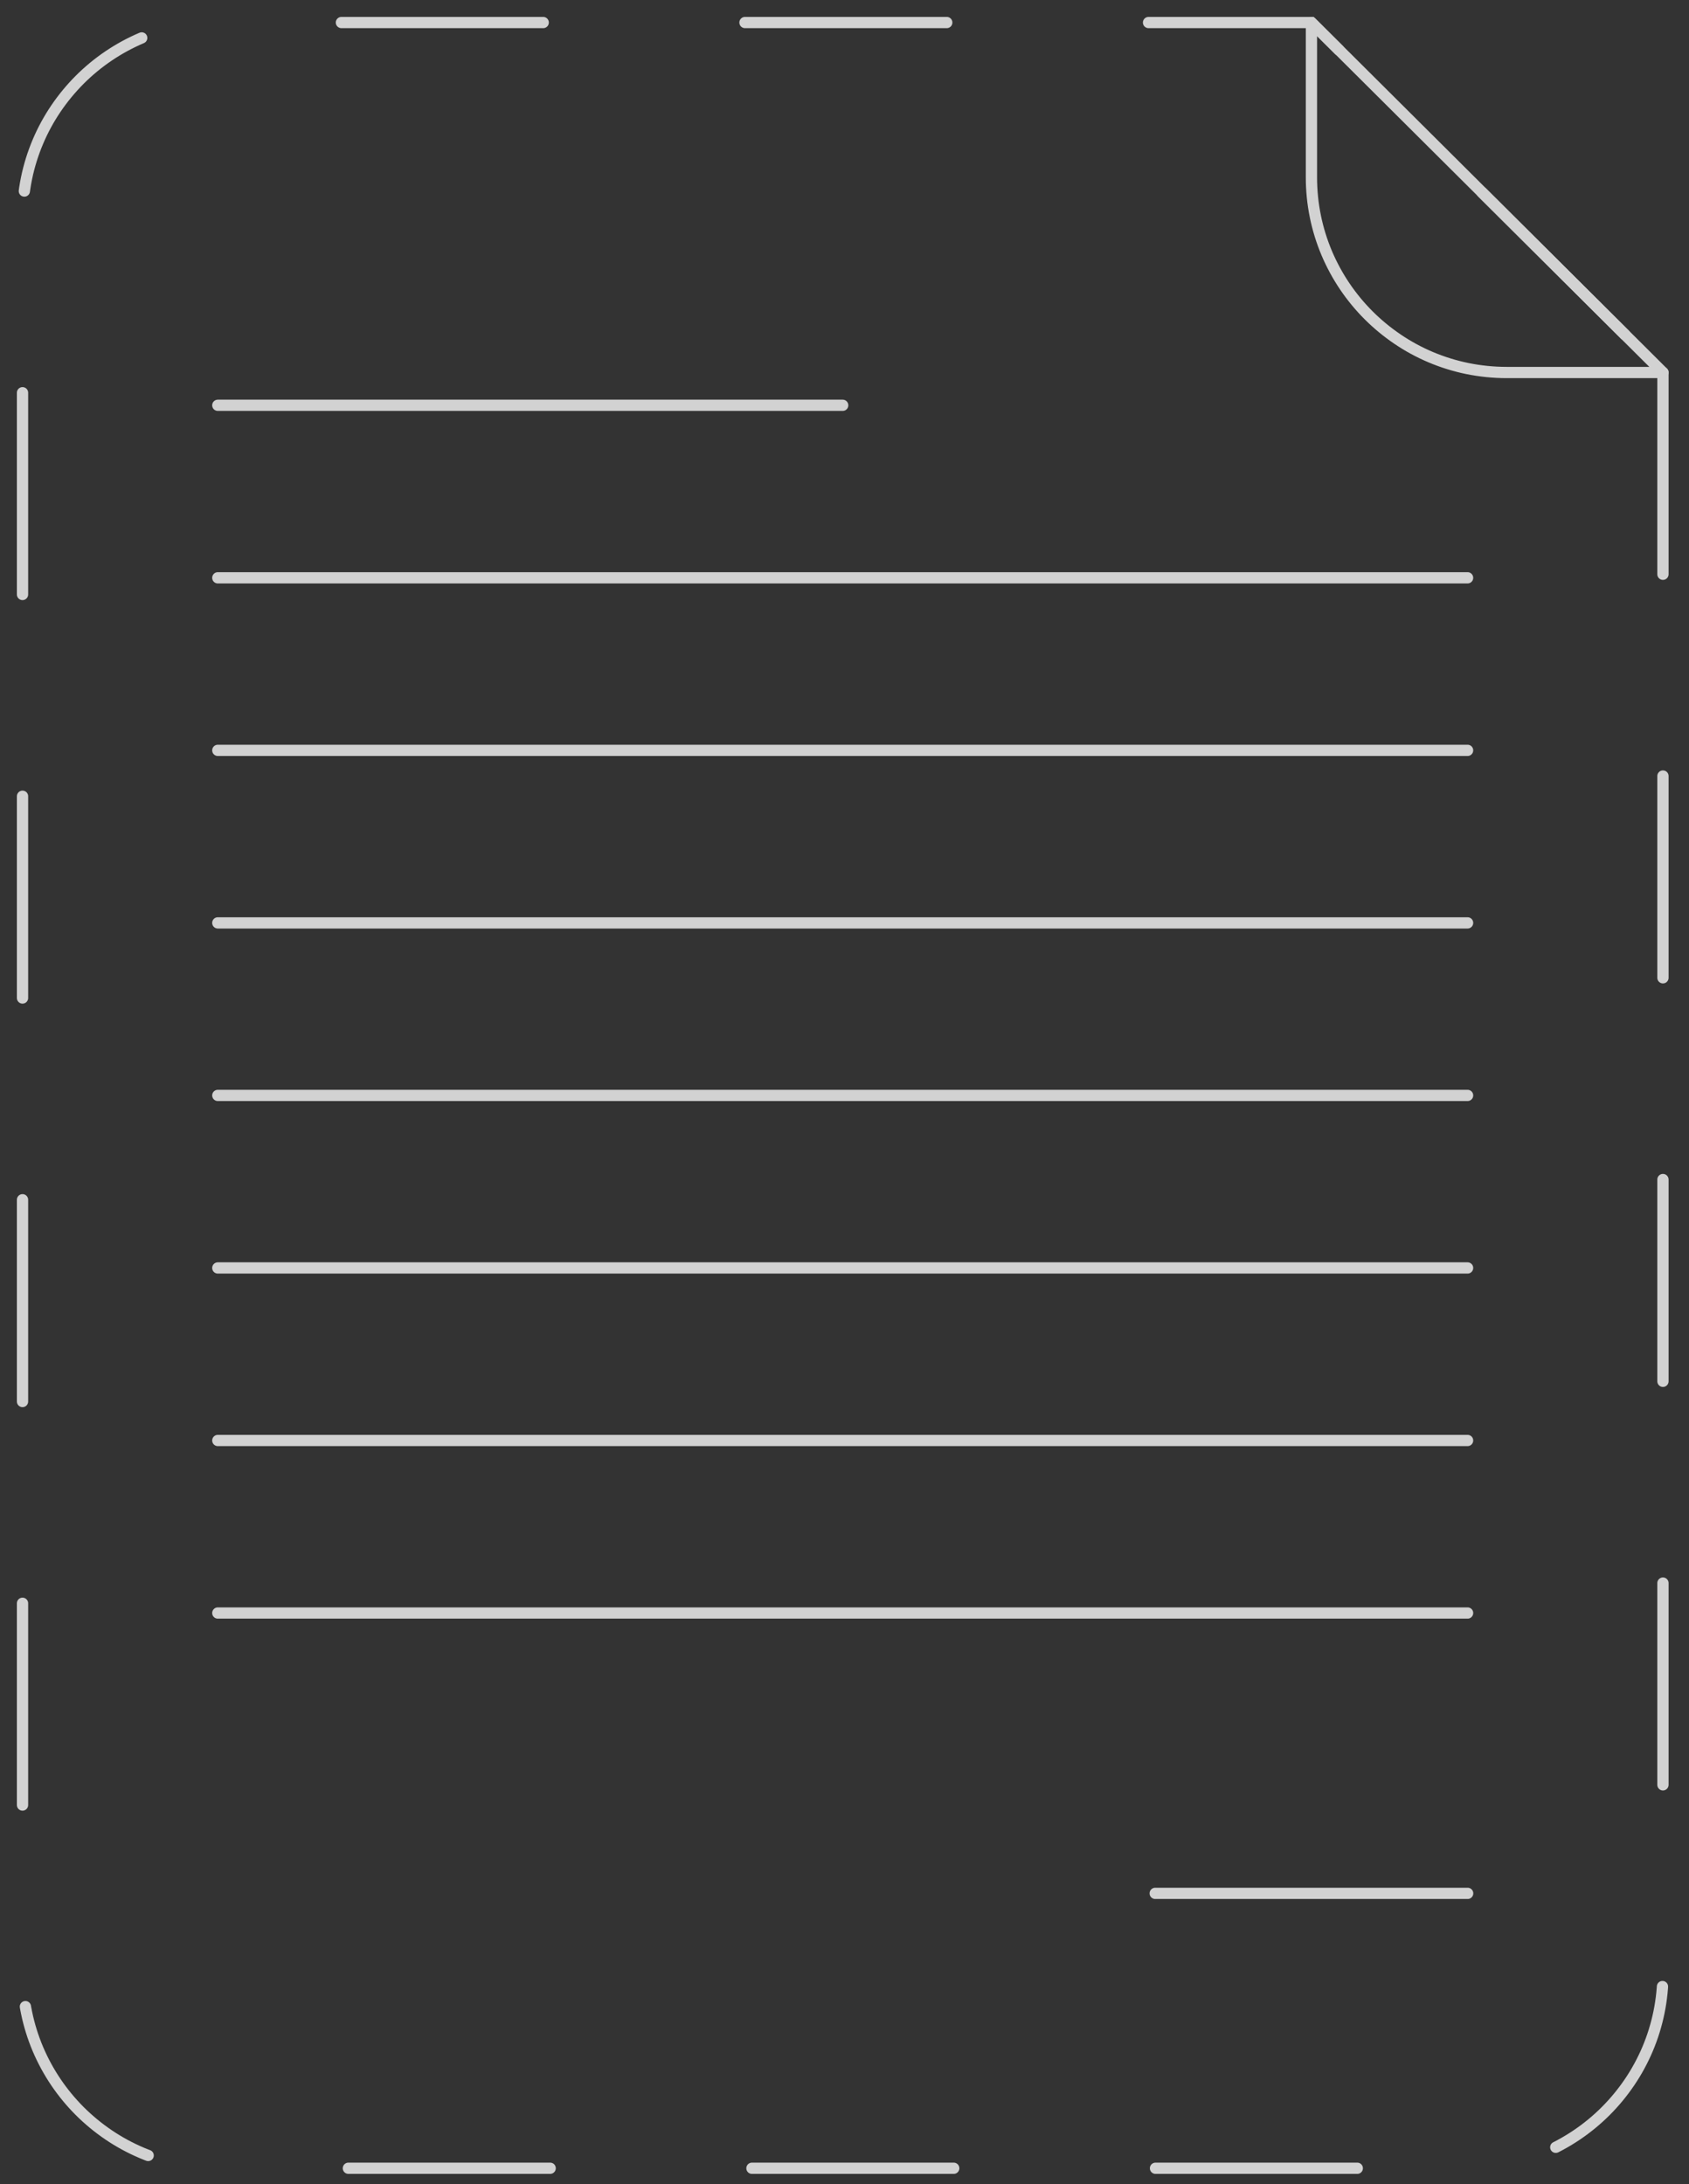 <?xml version="1.0" encoding="UTF-8"?> <svg xmlns="http://www.w3.org/2000/svg" width="75" height="97" viewBox="0 0 75 97" fill="none"><rect x="0" y="0" width="75" height="97" fill="#333333" stroke="none"/><g opacity="0.8"><path d="M73.843 16.543V29.16V38.903V48.646V58.389V68.132V77.875V87.618C73.843 88.217 73.782 88.802 73.667 89.366C73.551 89.931 73.381 90.475 73.162 90.994C72.942 91.513 72.674 92.006 72.362 92.467C72.05 92.928 71.695 93.358 71.303 93.751C70.911 94.143 70.481 94.498 70.019 94.81C69.558 95.122 69.064 95.39 68.546 95.61C68.027 95.829 67.482 96 66.918 96.115C66.353 96.231 65.769 96.291 65.17 96.291H58.233H51.296H44.359H37.421H30.484H23.547H16.61H9.673C9.074 96.291 8.49 96.23 7.925 96.115C7.36 96 6.816 95.829 6.297 95.61C5.778 95.39 5.285 95.122 4.824 94.81C4.363 94.498 3.933 94.143 3.54 93.751C3.148 93.359 2.793 92.929 2.481 92.467C2.169 92.005 1.901 91.512 1.681 90.994C1.462 90.475 1.291 89.93 1.176 89.366C1.06 88.801 1 88.217 1 87.618V77.875V68.132V58.389V48.646V38.903V29.16V19.417V9.674C1 9.075 1.061 8.491 1.176 7.926C1.291 7.361 1.462 6.817 1.681 6.298C1.9 5.779 2.169 5.286 2.481 4.825C2.793 4.364 3.148 3.934 3.54 3.541C3.932 3.149 4.362 2.794 4.824 2.482C5.286 2.17 5.779 1.902 6.297 1.682C6.816 1.463 7.361 1.292 7.925 1.177C8.49 1.061 9.074 1.001 9.673 1.001H16.61H23.547H30.484H37.421H44.358H51.295H58.232L73.843 16.543Z" stroke="#FAFAFA" stroke-width="0.5" stroke-miterlimit="10" stroke-linecap="round" stroke-dasharray="8.96 8.96"></path><path d="M73.844 16.543H66.907C66.308 16.543 65.724 16.482 65.159 16.367C64.594 16.251 64.05 16.081 63.531 15.862C63.012 15.643 62.519 15.374 62.058 15.062C61.597 14.75 61.167 14.395 60.774 14.003C60.382 13.611 60.027 13.181 59.715 12.719C59.403 12.257 59.135 11.764 58.915 11.246C58.696 10.727 58.525 10.182 58.41 9.618C58.294 9.053 58.234 8.469 58.234 7.87V1L73.844 16.543Z" stroke="#FAFAFA" stroke-width="0.5" stroke-miterlimit="10" stroke-linecap="round" stroke-linejoin="round"></path><path d="M9.672 17.999H37.42" stroke="#FAFAFA" stroke-width="0.5" stroke-miterlimit="10" stroke-linecap="round"></path><path d="M9.672 25.661H65.168" stroke="#FAFAFA" stroke-width="0.5" stroke-miterlimit="10" stroke-linecap="round"></path><path d="M9.672 33.323H65.168" stroke="#FAFAFA" stroke-width="0.5" stroke-miterlimit="10" stroke-linecap="round"></path><path d="M9.672 40.985H65.168" stroke="#FAFAFA" stroke-width="0.5" stroke-miterlimit="10" stroke-linecap="round"></path><path d="M9.672 48.647H65.168" stroke="#FAFAFA" stroke-width="0.5" stroke-miterlimit="10" stroke-linecap="round"></path><path d="M9.672 56.309H65.168" stroke="#FAFAFA" stroke-width="0.5" stroke-miterlimit="10" stroke-linecap="round"></path><path d="M9.672 63.971H65.168" stroke="#FAFAFA" stroke-width="0.5" stroke-miterlimit="10" stroke-linecap="round"></path><path d="M9.672 71.633H65.168" stroke="#FAFAFA" stroke-width="0.5" stroke-miterlimit="10" stroke-linecap="round"></path><path d="M51.297 84.083H65.171" stroke="#FAFAFA" stroke-width="0.5" stroke-miterlimit="10" stroke-linecap="round"></path></g></svg> 